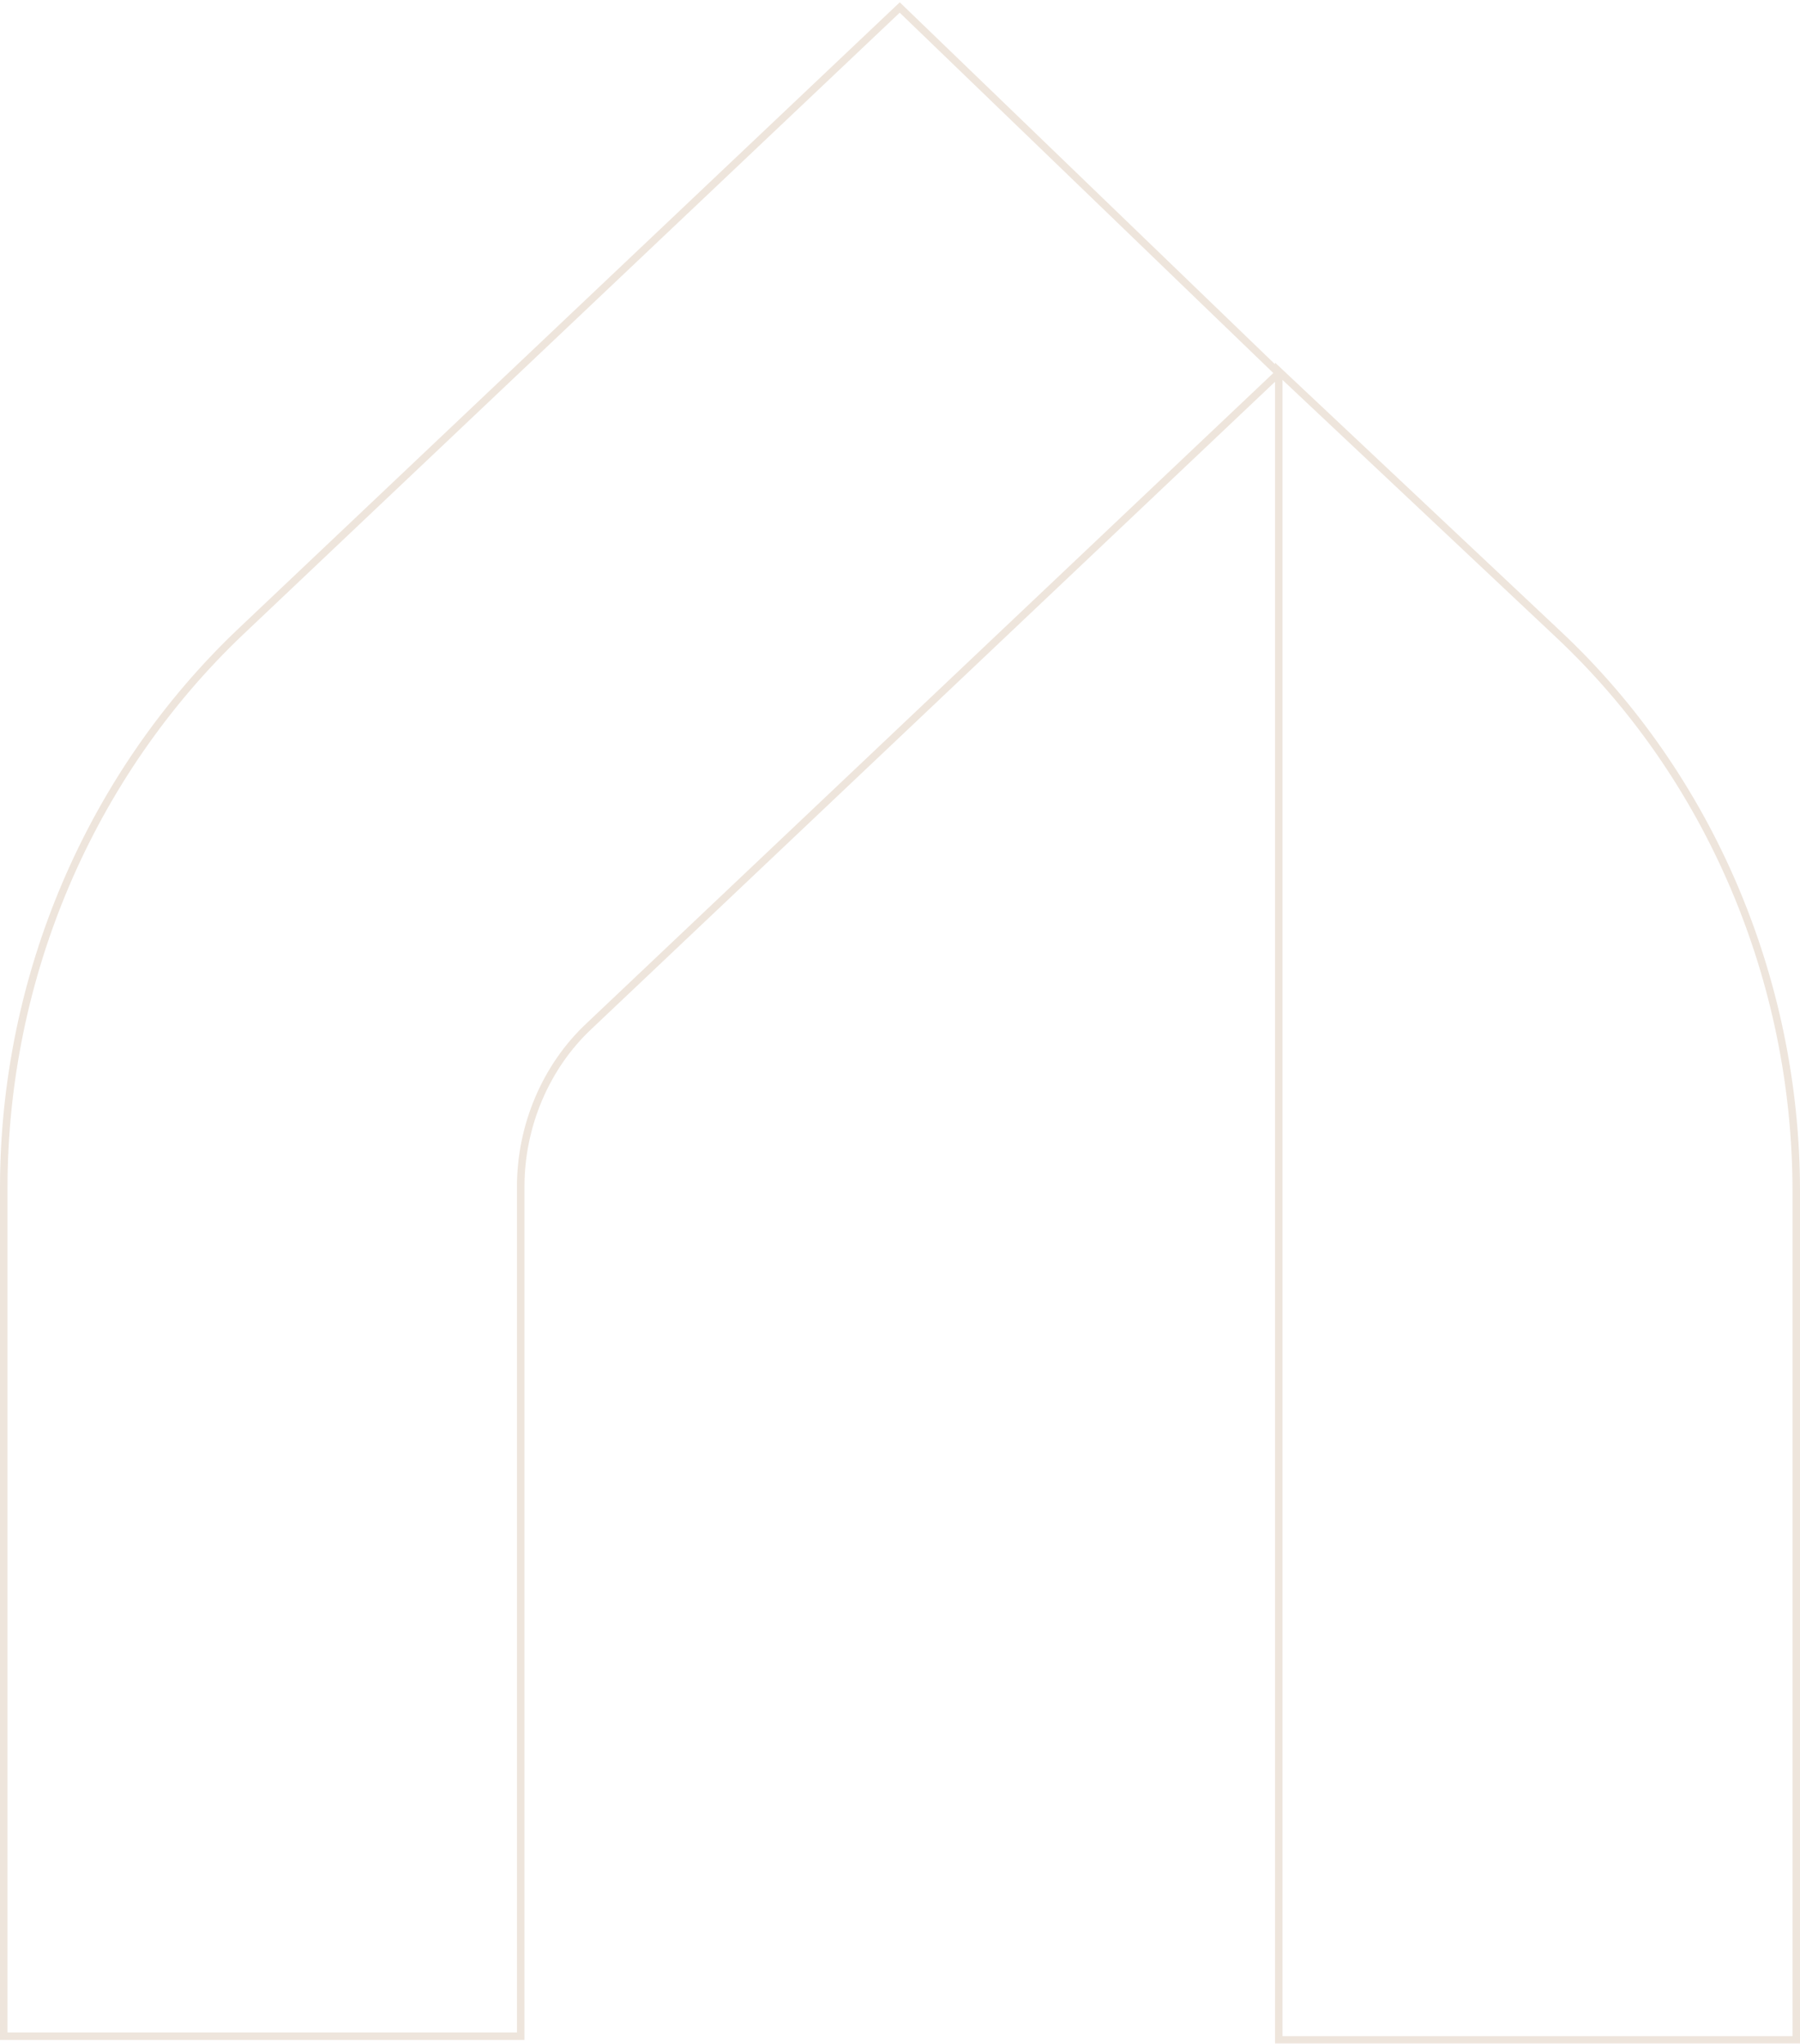 <svg width="480" height="545" viewBox="0 0 480 545" xmlns="http://www.w3.org/2000/svg">
    <g fill-rule="nonzero" stroke="#A97C50" stroke-width="2" fill="none" opacity=".2">
        <path d="M138.858 542.615V316.427c0-16.183 6.688-31.982 18.208-42.771L341 99.488 239.929 2 64.169 168.462C24.04 206.609 1 260.555 1 316.812V543h137.858v-.385zM479 544V317.644c0-56.3-23.124-110.672-63.405-148.462L341 99v445h138z"/>
    </g>
</svg>

